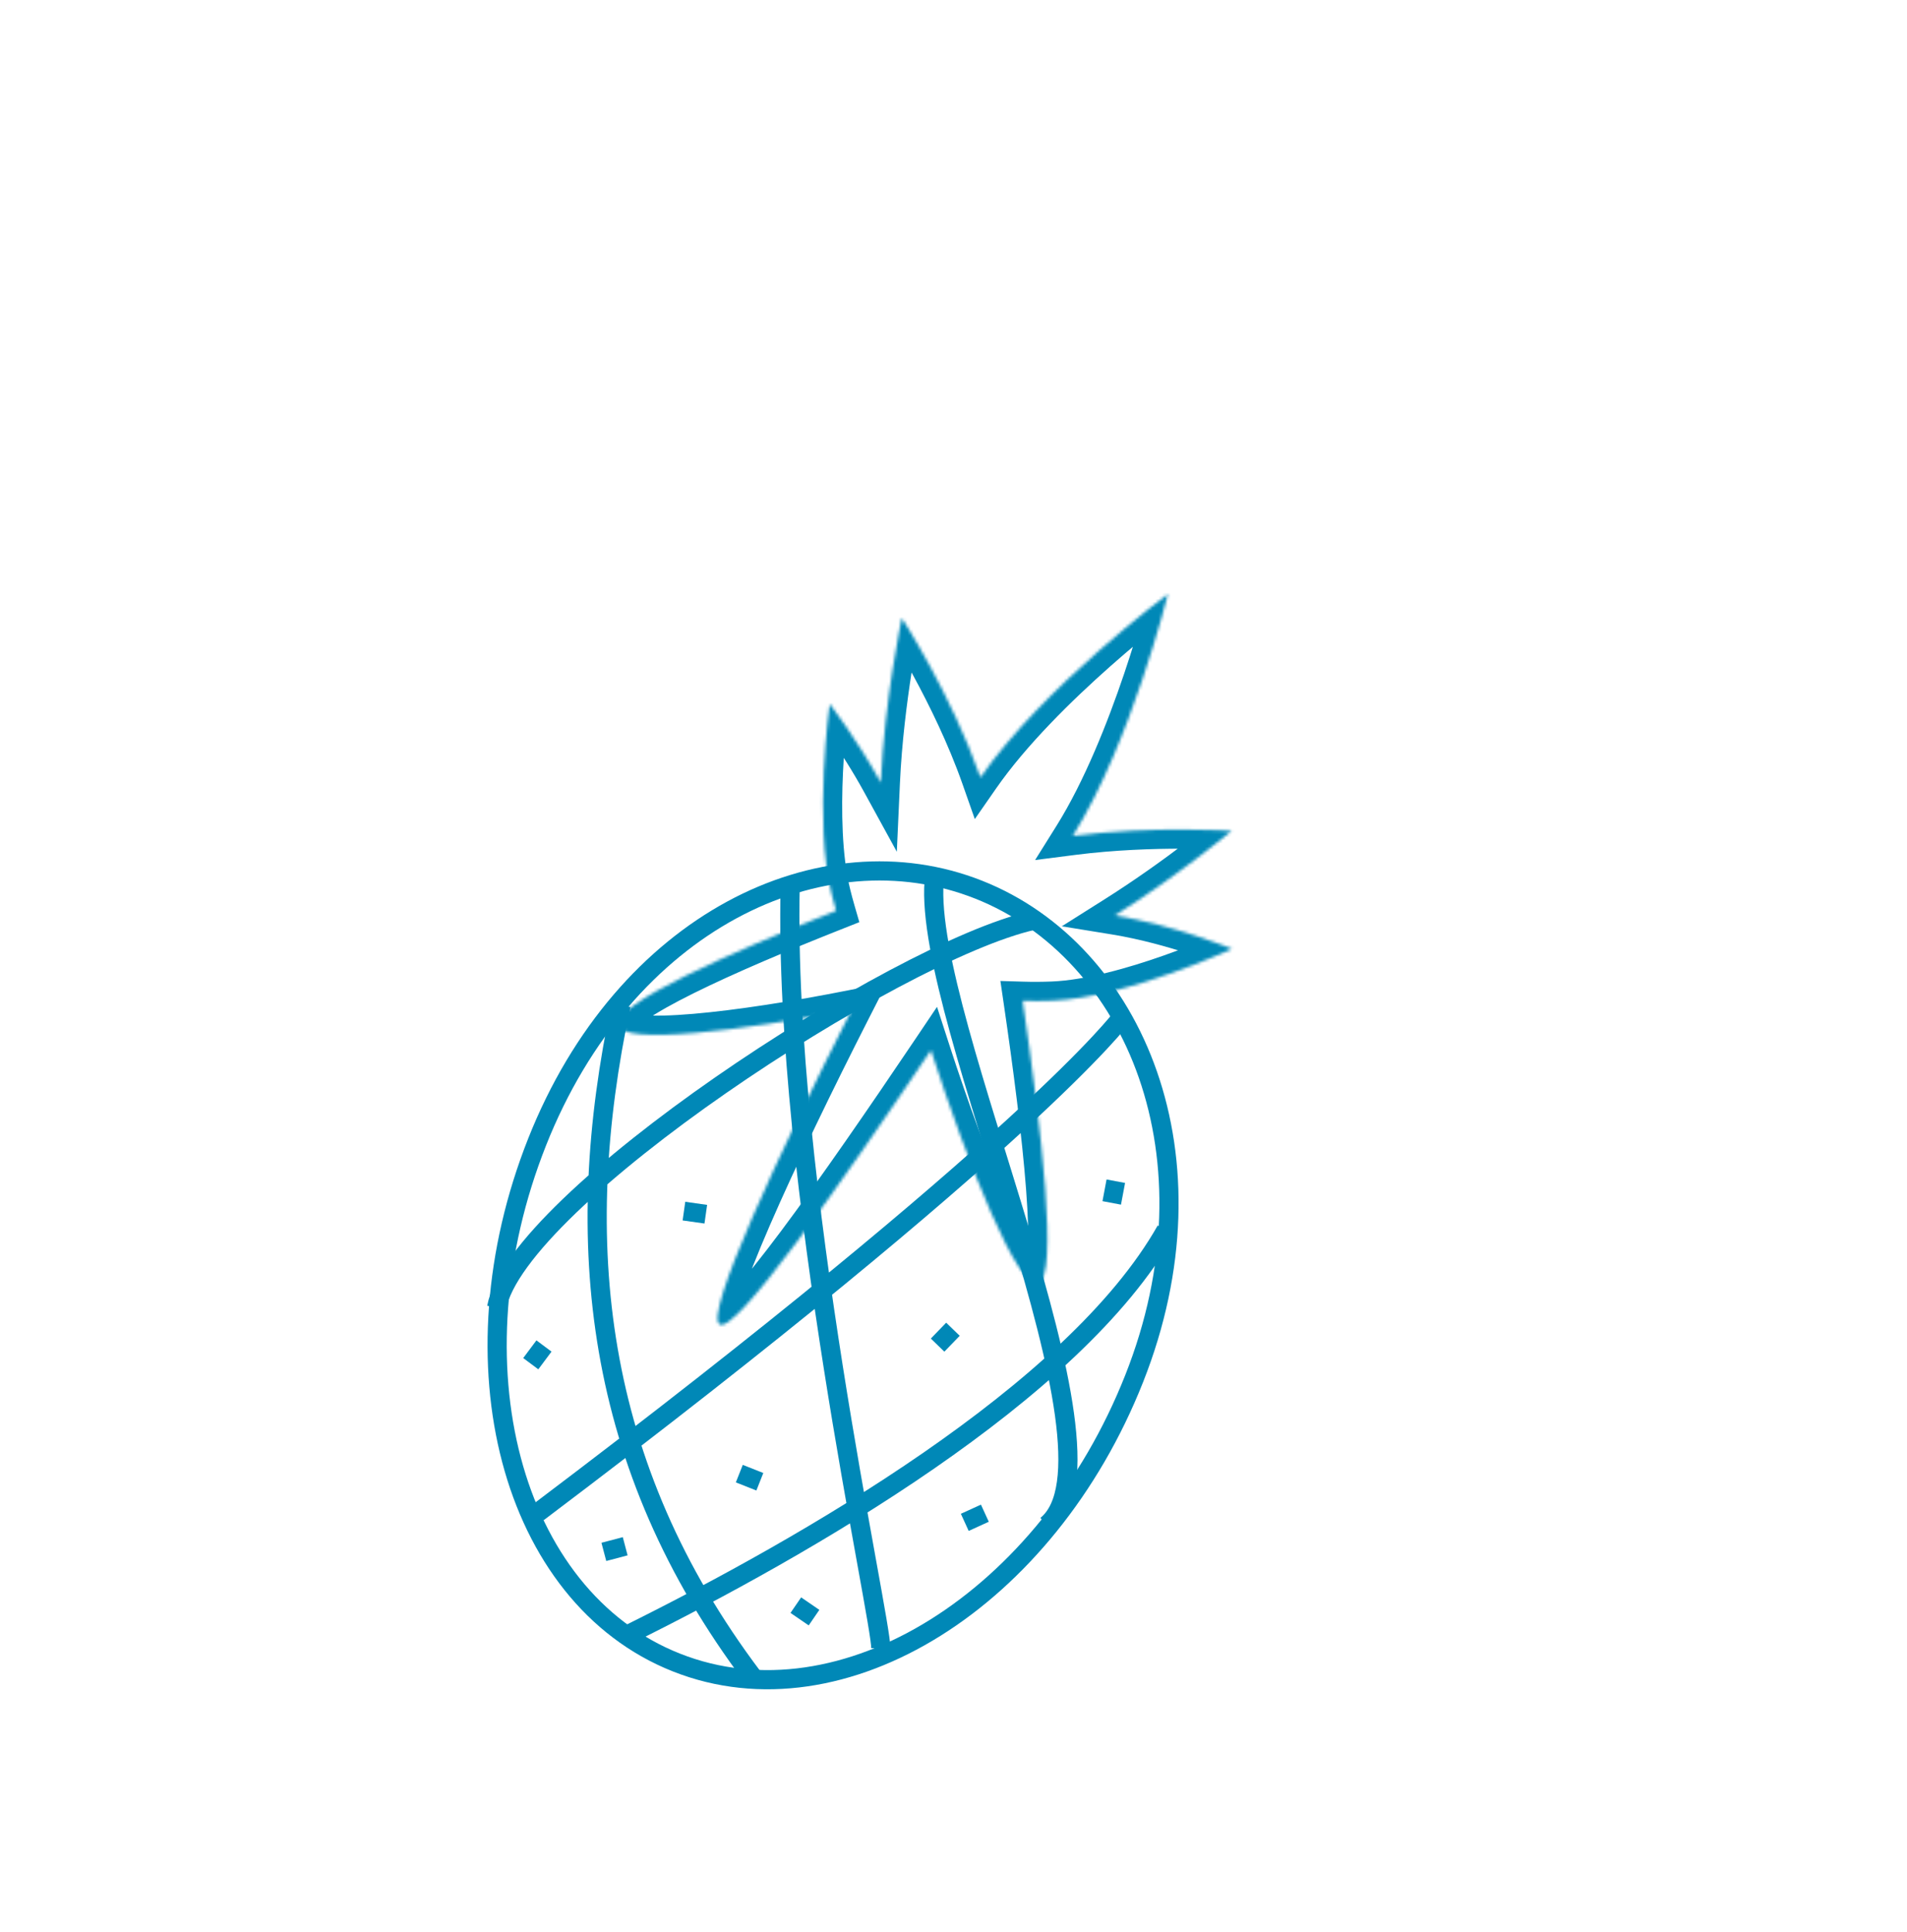 <?xml version="1.0" encoding="UTF-8"?> <svg xmlns="http://www.w3.org/2000/svg" width="623" height="631" viewBox="0 0 623 631" fill="none"> <path d="M220.976 542.962C248.249 553.763 278.643 548.437 305.59 531.591C332.539 514.745 356.252 486.28 370.516 450.263C399.075 378.149 370.854 310.806 319.731 290.561C268.535 270.286 203.978 300.985 175.453 373.012C161.189 409.03 158.982 446.012 167.09 476.741C175.197 507.469 193.703 532.161 220.976 542.962Z" stroke="#0088B7" stroke-width="6.262"></path> <path d="M202.869 328.237C186.467 405.34 193.85 478.632 245.882 547.653M258.138 289.682C255.919 385.633 288.077 529.18 287.749 538.372M305.166 287.857C301.583 333.35 370.602 474.955 341.866 498.158M337.401 300.623C292.471 310.797 168.728 391.82 162.244 427.022M366.276 332.507C366.276 332.507 336.969 372.323 175.712 494.003M380.942 401.767C350.804 455.086 262.662 505.282 205.752 533.565" stroke="#0088B7" stroke-width="6.262"></path> <mask id="path-3-inside-1_406_612" fill="white"> <path fill-rule="evenodd" clip-rule="evenodd" d="M287.738 255.575C279.858 241.199 271.038 229.905 271.038 229.905C271.038 229.905 265.774 268.085 271.645 291.875C272.107 293.747 272.606 295.606 273.138 297.442C237.923 311.358 200.535 328.009 201.857 334.747C203.165 341.422 242.139 336.743 278.366 329.567C254.084 377.204 230.141 429.242 235.073 432.527C240.101 435.876 273.975 387.78 304.124 343.003C316.495 381.167 332.634 421.216 339.094 419.198C345.902 417.072 340.24 368.745 334.1 326.86C337.319 326.957 340.605 326.943 343.895 326.807C367.986 325.815 402.501 309.892 402.501 309.892C402.501 309.892 383.788 302.179 364.208 298.996C385.137 285.793 402.368 271.357 402.368 271.357C402.368 271.357 376.836 269.621 350.481 272.992C369.523 242.555 381.566 193.998 381.566 193.998C381.566 193.998 340.861 224.327 320.31 253.877C310.83 226.915 294.619 201.83 294.619 201.83C294.619 201.83 288.974 228.305 287.738 255.575Z"></path> </mask> <path d="M271.038 229.905L275.973 226.05L266.857 214.378L264.834 229.05L271.038 229.905ZM287.738 255.575L282.247 258.585L292.983 278.171L293.994 255.858L287.738 255.575ZM271.645 291.875L265.565 293.376L265.565 293.376L271.645 291.875ZM273.138 297.442L275.44 303.266L280.739 301.171L279.153 295.699L273.138 297.442ZM201.857 334.747L208.002 333.542L208.002 333.542L201.857 334.747ZM278.366 329.567L283.945 332.411L289.803 320.918L277.149 323.424L278.366 329.567ZM235.073 432.527L231.602 437.739L231.602 437.739L235.073 432.527ZM304.124 343.003L310.081 341.071L306.114 328.834L298.929 339.505L304.124 343.003ZM339.094 419.198L337.227 413.221L337.227 413.221L339.094 419.198ZM334.1 326.86L334.288 320.601L326.82 320.376L327.904 327.769L334.1 326.86ZM343.895 326.807L344.152 333.064L344.152 333.064L343.895 326.807ZM402.501 309.892L405.124 315.578L418.15 309.569L404.887 304.102L402.501 309.892ZM364.208 298.996L360.867 293.699L346.879 302.523L363.203 305.177L364.208 298.996ZM402.368 271.357L406.39 276.158L418.318 266.165L402.793 265.109L402.368 271.357ZM350.481 272.992L345.172 269.671L338.159 280.882L351.276 279.204L350.481 272.992ZM381.566 193.998L387.644 195.506L391.857 178.521L377.825 188.977L381.566 193.998ZM320.31 253.877L314.402 255.954L318.462 267.502L325.451 257.453L320.31 253.877ZM294.619 201.83L299.878 198.431L291.654 185.704L288.494 200.524L294.619 201.83ZM271.038 229.905C266.102 233.759 266.102 233.759 266.102 233.759C266.101 233.759 266.101 233.758 266.101 233.758C266.101 233.758 266.101 233.758 266.101 233.758C266.101 233.758 266.102 233.759 266.103 233.761C266.105 233.764 266.11 233.769 266.116 233.778C266.13 233.795 266.151 233.822 266.18 233.861C266.239 233.937 266.33 234.055 266.45 234.212C266.69 234.528 267.049 235.003 267.506 235.62C268.42 236.856 269.729 238.66 271.28 240.907C274.389 245.411 278.44 251.64 282.247 258.585L293.23 252.565C289.157 245.134 284.857 238.529 281.586 233.791C279.947 231.417 278.558 229.5 277.572 228.168C277.079 227.503 276.687 226.982 276.414 226.624C276.278 226.445 276.171 226.306 276.097 226.21C276.06 226.162 276.031 226.124 276.01 226.098C275.999 226.084 275.991 226.074 275.985 226.066C275.982 226.062 275.979 226.059 275.977 226.056C275.976 226.055 275.976 226.054 275.975 226.053C275.974 226.052 275.974 226.052 275.974 226.051C275.973 226.051 275.973 226.05 271.038 229.905ZM277.725 290.375C275.017 279.403 274.818 264.668 275.395 252.259C275.68 246.14 276.144 240.741 276.537 236.876C276.733 234.945 276.911 233.401 277.039 232.347C277.103 231.82 277.155 231.416 277.19 231.147C277.207 231.013 277.221 230.912 277.229 230.847C277.234 230.815 277.237 230.791 277.239 230.776C277.24 230.769 277.241 230.764 277.241 230.761C277.241 230.76 277.241 230.759 277.241 230.759C277.241 230.759 277.241 230.759 277.241 230.759C277.241 230.76 277.241 230.76 271.038 229.905C264.834 229.05 264.834 229.051 264.834 229.052C264.834 229.052 264.834 229.053 264.833 229.054C264.833 229.056 264.833 229.059 264.832 229.062C264.831 229.069 264.83 229.078 264.829 229.089C264.826 229.111 264.821 229.143 264.816 229.183C264.805 229.264 264.79 229.381 264.77 229.532C264.731 229.834 264.675 230.273 264.606 230.837C264.469 231.964 264.282 233.589 264.077 235.609C263.666 239.645 263.182 245.279 262.884 251.678C262.297 264.307 262.402 280.557 265.565 293.376L277.725 290.375ZM279.153 295.699C278.644 293.942 278.166 292.164 277.725 290.375L265.565 293.376C266.047 295.33 266.568 297.27 267.123 299.185L279.153 295.699ZM270.836 291.618C253.181 298.595 234.835 306.313 221.011 313.177C214.137 316.59 208.145 319.907 203.878 322.913C201.775 324.395 199.798 326.002 198.338 327.709C197.12 329.132 194.961 332.122 195.711 335.952L208.002 333.542C208.422 335.687 207.143 336.682 207.854 335.852C208.323 335.303 209.325 334.396 211.091 333.152C214.564 330.705 219.872 327.726 226.581 324.395C239.925 317.77 257.88 310.205 275.44 303.266L270.836 291.618ZM195.711 335.952C196.511 340.031 199.903 341.839 201.74 342.562C203.826 343.383 206.293 343.787 208.72 344.001C213.669 344.437 220.224 344.216 227.55 343.591C242.302 342.331 261.349 339.322 279.582 335.71L277.149 323.424C259.156 326.988 240.603 329.906 226.484 331.111C219.374 331.718 213.676 331.864 209.819 331.524C207.841 331.35 206.766 331.08 206.329 330.908C205.641 330.638 207.529 331.131 208.002 333.542L195.711 335.952ZM272.786 326.723C260.617 350.597 248.496 375.644 240.019 395.187C235.793 404.929 232.402 413.464 230.373 419.859C229.373 423.013 228.61 425.932 228.308 428.333C228.161 429.507 228.073 430.917 228.293 432.32C228.491 433.584 229.142 436.1 231.602 437.739L238.545 427.315C240.389 428.543 240.649 430.268 240.667 430.385C240.707 430.642 240.652 430.551 240.735 429.895C240.893 428.635 241.382 426.577 242.311 423.646C244.144 417.872 247.331 409.804 251.509 400.171C259.841 380.964 271.832 356.174 283.945 332.411L272.786 326.723ZM231.602 437.739C234.246 439.501 236.986 438.958 238.347 438.5C239.772 438.019 241.015 437.219 241.966 436.517C243.925 435.071 246.103 432.936 248.355 430.486C252.93 425.507 258.732 418.203 265.193 409.563C278.157 392.229 294.234 368.903 309.318 346.5L298.929 339.505C283.865 361.879 267.931 384.99 255.163 402.062C248.759 410.624 243.265 417.515 239.133 422.011C237.031 424.299 235.502 425.722 234.529 426.44C234.013 426.82 233.983 426.754 234.346 426.631C234.643 426.531 236.529 425.972 238.545 427.315L231.602 437.739ZM298.167 344.934C304.388 364.125 311.588 383.895 318.093 398.689C321.327 406.043 324.493 412.411 327.377 416.897C328.791 419.097 330.354 421.191 332.052 422.721C333.412 423.947 336.736 426.496 340.961 425.176L337.227 413.221C339.837 412.406 341.243 414.144 340.436 413.417C339.966 412.994 339.112 411.991 337.912 410.124C335.567 406.476 332.714 400.825 329.558 393.648C323.286 379.382 316.231 360.045 310.081 341.071L298.167 344.934ZM340.961 425.176C343.132 424.498 344.542 423.048 345.386 421.822C346.217 420.614 346.734 419.297 347.081 418.147C347.774 415.849 348.124 413.057 348.3 410.141C348.657 404.222 348.369 396.332 347.697 387.466C346.348 369.654 343.37 346.923 340.296 325.952L327.904 327.769C330.97 348.683 333.894 371.057 335.208 388.412C335.869 397.128 336.103 404.337 335.798 409.387C335.644 411.954 335.367 413.614 335.091 414.529C334.953 414.986 334.899 414.967 335.069 414.721C335.25 414.457 335.907 413.633 337.227 413.221L340.961 425.176ZM333.911 333.12C337.276 333.221 340.711 333.206 344.152 333.064L343.637 320.55C340.499 320.68 337.362 320.693 334.288 320.601L333.911 333.12ZM344.152 333.064C357.181 332.528 372.568 328.026 384.315 323.883C390.271 321.783 395.451 319.717 399.144 318.174C400.993 317.402 402.474 316.76 403.499 316.307C404.012 316.081 404.411 315.902 404.685 315.778C404.823 315.716 404.929 315.668 405.002 315.634C405.039 315.617 405.068 315.604 405.088 315.595C405.098 315.59 405.106 315.586 405.112 315.584C405.115 315.582 405.118 315.581 405.12 315.58C405.121 315.58 405.122 315.579 405.122 315.579C405.123 315.579 405.124 315.578 402.501 309.892C399.877 304.206 399.878 304.205 399.878 304.205C399.878 304.205 399.878 304.205 399.878 304.205C399.878 304.205 399.878 304.206 399.876 304.206C399.874 304.207 399.869 304.209 399.863 304.212C399.85 304.218 399.829 304.228 399.799 304.241C399.741 304.268 399.65 304.309 399.529 304.364C399.286 304.474 398.92 304.638 398.442 304.849C397.485 305.271 396.082 305.88 394.318 306.617C390.788 308.091 385.833 310.067 380.149 312.072C368.616 316.139 354.701 320.095 343.637 320.55L344.152 333.064ZM402.501 309.892C404.887 304.102 404.886 304.102 404.886 304.102C404.885 304.101 404.884 304.101 404.884 304.101C404.882 304.1 404.881 304.1 404.879 304.099C404.875 304.097 404.869 304.095 404.863 304.092C404.851 304.087 404.834 304.08 404.812 304.072C404.769 304.054 404.708 304.029 404.63 303.998C404.474 303.935 404.249 303.844 403.958 303.73C403.377 303.5 402.536 303.174 401.47 302.774C399.339 301.974 396.302 300.88 392.64 299.684C385.346 297.303 375.438 294.477 365.213 292.815L363.203 305.177C372.558 306.698 381.796 309.319 388.753 311.591C392.217 312.721 395.082 313.754 397.071 314.5C398.066 314.873 398.84 315.174 399.359 315.379C399.618 315.481 399.814 315.56 399.941 315.611C400.005 315.637 400.051 315.656 400.08 315.668C400.095 315.674 400.105 315.678 400.111 315.68C400.114 315.681 400.115 315.682 400.116 315.682C400.116 315.683 400.116 315.683 400.116 315.682C400.116 315.682 400.115 315.682 400.115 315.682C400.115 315.682 400.114 315.682 402.501 309.892ZM367.549 304.292C378.214 297.564 387.909 290.541 394.924 285.212C398.437 282.544 401.29 280.292 403.27 278.702C404.26 277.907 405.033 277.277 405.561 276.843C405.826 276.626 406.029 276.457 406.168 276.342C406.238 276.284 406.292 276.24 406.329 276.209C406.347 276.193 406.362 276.181 406.372 276.173C406.377 276.169 406.381 276.165 406.384 276.163C406.386 276.161 406.387 276.16 406.388 276.159C406.388 276.159 406.389 276.159 406.389 276.158C406.39 276.158 406.39 276.158 402.368 271.357C398.347 266.557 398.347 266.557 398.347 266.556C398.347 266.556 398.348 266.556 398.348 266.556C398.348 266.556 398.347 266.557 398.347 266.557C398.345 266.558 398.343 266.56 398.34 266.563C398.334 266.568 398.323 266.577 398.308 266.589C398.279 266.614 398.233 266.652 398.171 266.703C398.048 266.806 397.861 266.96 397.613 267.164C397.117 267.571 396.381 268.172 395.428 268.936C393.523 270.465 390.76 272.647 387.349 275.239C380.516 280.428 371.13 287.225 360.867 293.699L367.549 304.292ZM402.368 271.357C402.793 265.109 402.793 265.109 402.792 265.109C402.791 265.109 402.791 265.109 402.79 265.109C402.788 265.109 402.786 265.109 402.784 265.109C402.779 265.108 402.773 265.108 402.765 265.107C402.749 265.106 402.727 265.105 402.699 265.103C402.643 265.1 402.563 265.094 402.46 265.088C402.252 265.075 401.951 265.057 401.561 265.036C400.782 264.994 399.65 264.938 398.213 264.881C395.341 264.768 391.245 264.655 386.316 264.648C376.48 264.635 363.221 265.049 349.687 266.781L351.276 279.204C364.097 277.564 376.781 277.16 386.3 277.173C391.048 277.179 394.983 277.289 397.722 277.396C399.09 277.45 400.159 277.503 400.879 277.542C401.239 277.562 401.511 277.578 401.691 277.589C401.781 277.595 401.847 277.599 401.89 277.602C401.911 277.603 401.926 277.604 401.935 277.604C401.939 277.605 401.942 277.605 401.944 277.605C401.945 277.605 401.945 277.605 401.945 277.605C401.945 277.605 401.945 277.605 401.945 277.605C401.944 277.605 401.944 277.605 402.368 271.357ZM355.79 276.314C365.704 260.467 373.66 240.165 379.097 224.087C381.832 215.997 383.963 208.875 385.411 203.77C386.136 201.217 386.691 199.164 387.066 197.744C387.254 197.034 387.397 196.481 387.493 196.103C387.542 195.914 387.579 195.768 387.604 195.668C387.617 195.618 387.626 195.579 387.633 195.552C387.636 195.538 387.639 195.528 387.641 195.52C387.642 195.516 387.643 195.513 387.643 195.511C387.644 195.51 387.644 195.508 387.644 195.508C387.644 195.507 387.644 195.506 381.566 193.998C375.488 192.491 375.488 192.49 375.488 192.49C375.488 192.49 375.488 192.49 375.488 192.49C375.488 192.491 375.488 192.492 375.487 192.494C375.486 192.498 375.485 192.505 375.482 192.515C375.477 192.535 375.469 192.567 375.459 192.609C375.437 192.695 375.404 192.825 375.359 192.999C375.271 193.347 375.136 193.868 374.957 194.544C374.599 195.898 374.065 197.877 373.363 200.351C371.958 205.302 369.888 212.221 367.232 220.075C361.887 235.884 354.3 255.08 345.172 269.671L355.79 276.314ZM381.566 193.998C377.825 188.977 377.824 188.977 377.823 188.978C377.823 188.978 377.822 188.979 377.821 188.98C377.819 188.981 377.816 188.983 377.813 188.985C377.807 188.99 377.798 188.997 377.786 189.005C377.764 189.022 377.731 189.047 377.689 189.078C377.606 189.141 377.484 189.233 377.326 189.352C377.01 189.591 376.549 189.941 375.959 190.395C374.778 191.304 373.078 192.627 370.976 194.306C366.776 197.662 360.963 202.444 354.495 208.166C341.645 219.535 325.879 234.901 315.168 250.302L325.451 257.453C335.291 243.303 350.154 228.73 362.794 217.547C369.072 211.993 374.719 207.346 378.794 204.092C380.829 202.465 382.469 201.189 383.595 200.323C384.158 199.89 384.592 199.56 384.882 199.34C385.028 199.23 385.137 199.148 385.208 199.094C385.244 199.068 385.271 199.048 385.287 199.035C385.296 199.029 385.301 199.025 385.305 199.022C385.307 199.021 385.308 199.02 385.308 199.02C385.308 199.019 385.308 199.02 385.309 199.019C385.308 199.02 385.308 199.02 381.566 193.998ZM326.217 251.8C321.325 237.885 314.734 224.55 309.412 214.753C306.743 209.84 304.373 205.781 302.666 202.943C301.812 201.523 301.123 200.407 300.644 199.641C300.404 199.257 300.217 198.961 300.087 198.757C300.023 198.656 299.972 198.577 299.937 198.523C299.92 198.495 299.906 198.474 299.896 198.459C299.891 198.451 299.887 198.445 299.884 198.44C299.883 198.438 299.882 198.436 299.881 198.435C299.88 198.434 299.88 198.433 299.879 198.432C299.879 198.432 299.878 198.431 294.619 201.83C289.359 205.229 289.359 205.228 289.359 205.228C289.359 205.228 289.359 205.228 289.359 205.228C289.359 205.228 289.359 205.228 289.359 205.229C289.36 205.23 289.362 205.233 289.365 205.238C289.371 205.247 289.381 205.262 289.394 205.283C289.421 205.325 289.463 205.391 289.519 205.479C289.632 205.656 289.802 205.925 290.024 206.28C290.468 206.991 291.12 208.045 291.934 209.399C293.562 212.107 295.838 216.004 298.407 220.732C303.56 230.218 309.814 242.907 314.402 255.954L326.217 251.8ZM294.619 201.83C288.494 200.524 288.494 200.525 288.494 200.525C288.494 200.526 288.494 200.527 288.494 200.527C288.493 200.529 288.493 200.531 288.492 200.533C288.491 200.537 288.49 200.544 288.489 200.551C288.485 200.567 288.481 200.589 288.475 200.617C288.463 200.673 288.446 200.755 288.424 200.861C288.38 201.073 288.316 201.382 288.235 201.783C288.074 202.584 287.843 203.75 287.564 205.232C287.005 208.195 286.249 212.422 285.455 217.51C283.869 227.666 282.114 241.347 281.482 255.291L293.994 255.858C294.598 242.533 296.284 229.341 297.829 219.442C298.6 214.503 299.333 210.407 299.871 207.554C300.14 206.127 300.361 205.012 300.513 204.259C300.589 203.883 300.647 203.596 300.687 203.407C300.706 203.312 300.721 203.242 300.731 203.197C300.735 203.174 300.739 203.157 300.741 203.147C300.742 203.142 300.743 203.139 300.743 203.137C300.744 203.136 300.744 203.135 300.744 203.135C300.744 203.135 300.744 203.135 300.744 203.135C300.744 203.135 300.743 203.136 294.619 201.83Z" fill="#0088B7" mask="url(#path-3-inside-1_406_612)"></path> <path d="M178.017 444.319C177.051 443.598 174.712 441.852 173.089 440.64" stroke="#0088B7" stroke-width="7.211"></path> <path d="M264.7 523.73C264.018 524.725 262.368 527.133 261.223 528.804" stroke="#0088B7" stroke-width="7.211"></path> <path d="M243.748 485.461C244.192 484.34 245.266 481.626 246.012 479.742" stroke="#0088B7" stroke-width="7.211"></path> <path d="M306.602 434.573C307.469 435.412 309.566 437.441 311.022 438.85" stroke="#0088B7" stroke-width="7.211"></path> <path d="M319.742 498.489C319.241 497.392 318.028 494.738 317.186 492.895" stroke="#0088B7" stroke-width="7.211"></path> <path d="M201.544 508.886C201.236 507.72 200.491 504.898 199.974 502.939" stroke="#0088B7" stroke-width="7.211"></path> <path d="M226.576 399.09C226.745 397.896 227.155 395.006 227.44 393" stroke="#0088B7" stroke-width="7.211"></path> <path d="M360.838 388.745C362.024 388.968 364.892 389.509 366.883 389.884" stroke="#0088B7" stroke-width="7.211"></path> </svg> 